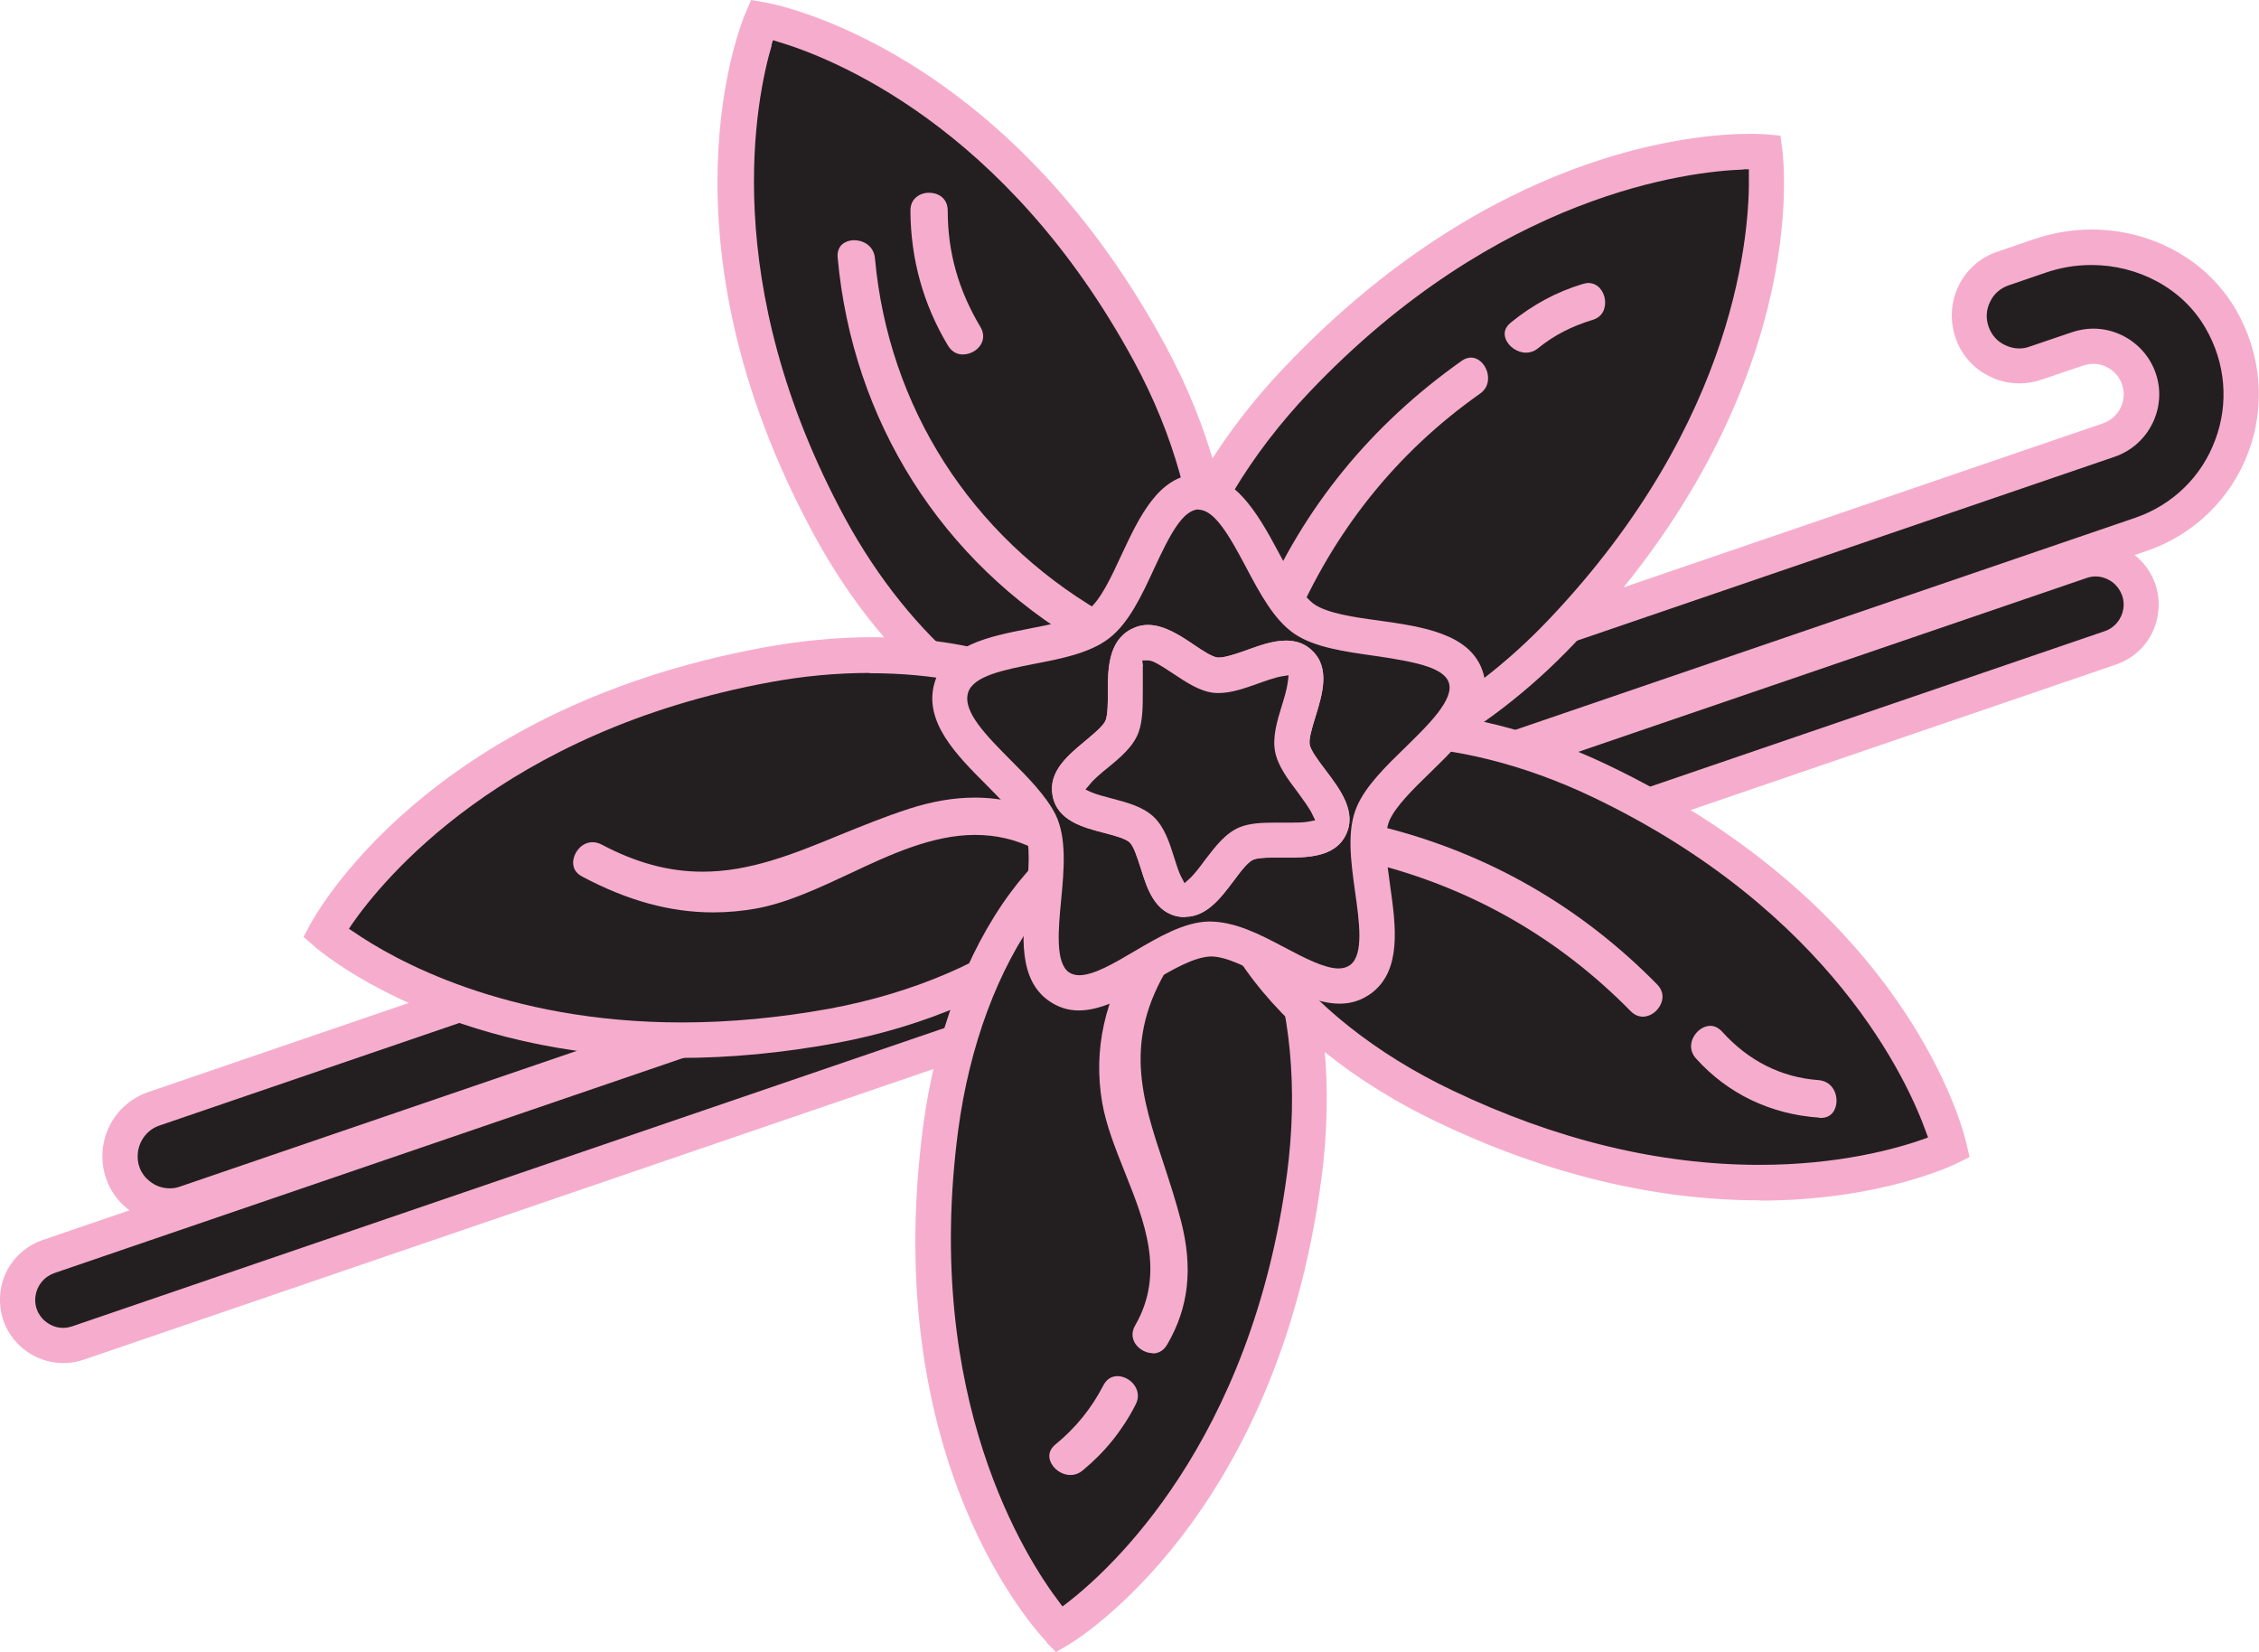 <?xml version="1.0" encoding="UTF-8"?> <svg xmlns="http://www.w3.org/2000/svg" id="Layer_2" data-name="Layer 2" viewBox="0 0 86.62 63.34"><defs><style> .cls-1 { fill: #231f20; } .cls-2 { fill: #f6adcd; } </style></defs><g id="Layer_1-2" data-name="Layer 1"><g><path class="cls-1" d="M82.09,23.41h0c.17-1.29-1.07-2.31-2.3-1.89l-47.28,16.17-16.5,5.65-14.15,4.84c-.63.21-1.08.76-1.17,1.42h0c-.17,1.29,1.07,2.31,2.3,1.89l14.15-4.84,16.5-5.64,47.28-16.17c.63-.21,1.08-.77,1.17-1.42Z"></path><path class="cls-2" d="M2.42,52.26c-.55,0-1.1-.2-1.53-.55-.66-.54-.98-1.36-.87-2.2.12-.92.75-1.67,1.62-1.97l77.93-26.65c.26-.09.52-.14.79-.14.55,0,1.1.2,1.53.56.65.54.98,1.36.86,2.2-.12.92-.74,1.67-1.62,1.97L3.21,52.13c-.25.09-.52.13-.79.13ZM80.36,22.1c-.12,0-.24.02-.35.06L2.08,48.81c-.39.14-.66.47-.72.88-.07.53.24.86.38.97.11.09.35.25.67.25h0c.12,0,.24-.02.36-.06l77.93-26.65c.39-.13.66-.47.72-.87.07-.53-.24-.86-.38-.98-.09-.07-.34-.25-.68-.25Z"></path><path class="cls-1" d="M85.17,12.25c-.51-.9-1.26-1.59-2.13-2.05-1.44-.77-3.21-.93-4.83-.37l-1.4.48c-1,.34-1.54,1.43-1.19,2.43.34,1,1.43,1.54,2.43,1.19l1.62-.55c.96-.33,2.01.19,2.34,1.15.33.96-.19,2.01-1.15,2.34l-41.4,14.16-12.55,4.29-21.02,7.19c-.69.24-1.18.84-1.28,1.56h0c-.19,1.41,1.17,2.53,2.52,2.07l21.02-7.19,12.55-4.29,41.4-14.16c3.31-1.13,4.91-5.04,3.07-8.25Z"></path><path class="cls-2" d="M6.51,46.92c-.59,0-1.18-.21-1.64-.59-.7-.57-1.04-1.45-.92-2.35.13-.98.8-1.79,1.73-2.11l74.96-25.64c.61-.21.94-.88.73-1.49-.1-.29-.31-.53-.59-.67-.16-.08-.33-.12-.51-.12-.13,0-.26.02-.38.06l-1.62.55c-.27.09-.56.14-.84.14-.4,0-.78-.09-1.14-.27-.62-.3-1.09-.83-1.31-1.49-.22-.66-.18-1.36.12-1.98s.83-1.09,1.49-1.31l1.4-.48c.71-.24,1.46-.37,2.21-.37,1.11,0,2.2.27,3.16.79,1.01.54,1.83,1.34,2.39,2.31.96,1.68,1.13,3.66.46,5.44-.67,1.79-2.09,3.16-3.89,3.78L7.36,46.78c-.28.1-.56.14-.84.14ZM80.27,12.6c.38,0,.76.09,1.11.26.6.3,1.06.81,1.28,1.45.45,1.31-.26,2.75-1.57,3.2L6.12,43.15c-.45.15-.76.54-.83,1.01-.06.44.1.85.44,1.12.23.19.5.28.78.28.13,0,.27-.02.4-.07l74.97-25.64c1.42-.49,2.54-1.57,3.06-2.98.53-1.4.4-2.97-.37-4.29-.43-.75-1.08-1.37-1.86-1.79-.76-.41-1.63-.63-2.51-.63-.61,0-1.2.1-1.78.3l-1.4.48c-.32.11-.57.33-.71.63-.15.3-.17.63-.06.95.11.32.33.57.63.71.17.08.35.13.54.13.14,0,.27-.02.4-.07l1.62-.55c.27-.09.54-.14.82-.14Z"></path><path class="cls-1" d="M67.68,5.83s-8.93-.77-17.96,8.74c-4.88,5.14-6.56,11.47-3.76,14.13,2.81,2.66,9.04.66,13.92-4.48,9.03-9.51,7.8-18.39,7.8-18.39Z"></path><path class="cls-2" d="M49.29,30.56c-1.56,0-2.84-.46-3.8-1.37-1.54-1.47-1.97-3.88-1.19-6.8.74-2.78,2.49-5.72,4.93-8.29,7.9-8.32,15.69-8.97,17.88-8.97.35,0,.57.02.62.02l.54.05.07.53c.05.38,1.17,9.31-7.98,18.95-3.44,3.62-7.69,5.87-11.08,5.87ZM66.85,6.5c-2.07.07-9.4.91-16.64,8.53-2.28,2.4-3.92,5.14-4.6,7.7-.64,2.42-.35,4.36.82,5.48.7.66,1.66.99,2.85.99,3,0,6.97-2.14,10.11-5.45,7.28-7.66,7.71-14.99,7.67-17.06v-.2s-.21,0-.21,0Z"></path><path class="cls-1" d="M29.21.75s-3.52,8.15,2.61,19.45c3.31,6.11,8.75,9.57,12.14,7.73s3.45-8.28.14-14.39C37.96,2.24,29.21.75,29.21.75Z"></path><path class="cls-2" d="M41.92,29.11c-3.61,0-7.91-3.45-10.7-8.59C25.01,9.08,28.44.83,28.59.49l.21-.49.52.09c.37.06,9.16,1.71,15.36,13.14,1.72,3.18,2.62,6.51,2.53,9.39-.09,2.84-1.13,4.94-2.94,5.92-.71.38-1.5.58-2.36.58ZM29.59,1.74c-.58,1.96-2.09,9.08,2.82,18.14,2.52,4.64,6.43,7.88,9.51,7.88h0c.63,0,1.2-.14,1.71-.41,3-1.63,2.94-7.8-.14-13.48C38.56,4.76,31.79,2.18,29.83,1.6l-.19-.06-.06.19Z"></path><path class="cls-1" d="M12.49,35.77s6.71,5.91,19.45,3.56c6.88-1.27,11.89-5.4,11.19-9.22-.71-3.82-6.86-5.88-13.74-4.61-12.74,2.36-16.89,10.27-16.89,10.27Z"></path><path class="cls-2" d="M26.04,40.56c-9.01,0-13.8-4.11-14-4.29l-.4-.35.25-.47c.18-.33,4.46-8.24,17.36-10.62,1.42-.26,2.82-.4,4.19-.4,5.57,0,9.73,2.23,10.35,5.55.39,2.1-.67,4.3-2.98,6.21-2.2,1.81-5.31,3.16-8.75,3.8-2.05.38-4.07.57-6.01.57ZM33.35,25.8c-1.27,0-2.56.12-3.85.36-10.22,1.89-14.83,7.58-16.01,9.28l-.11.17.17.11c1.52,1.05,5.79,3.48,12.6,3.48h0c1.83,0,3.74-.18,5.67-.53,3.22-.6,6.11-1.84,8.13-3.51,1.92-1.58,2.81-3.33,2.51-4.92-.49-2.65-4.15-4.43-9.11-4.43Z"></path><path class="cls-1" d="M40.62,62.49s7.7-4.55,9.39-17.4c.92-6.94-1.46-12.98-5.31-13.49-3.85-.51-7.72,4.71-8.63,11.65-1.7,12.85,4.55,19.24,4.55,19.24Z"></path><path class="cls-2" d="M40.14,62.96c-.26-.27-6.46-6.77-4.74-19.8.46-3.47,1.65-6.64,3.34-8.93,1.59-2.15,3.53-3.34,5.44-3.34.2,0,.4.01.6.04,2.12.28,3.89,1.97,4.98,4.76,1.05,2.65,1.37,6.02.91,9.49-1.72,13.02-9.39,17.7-9.72,17.89l-.46.27-.37-.38ZM44.18,32.24c-1.47,0-3.02.99-4.35,2.79-1.56,2.11-2.66,5.06-3.09,8.31-1.36,10.3,2.63,16.45,3.88,18.09l.12.16.16-.12c1.64-1.26,7.08-6.15,8.45-16.47.43-3.25.13-6.38-.83-8.82-.91-2.31-2.29-3.7-3.9-3.91-.14-.02-.29-.03-.44-.03Z"></path><path class="cls-1" d="M74.73,43.99s-1.92-8.57-13.4-14.06c-6.21-2.96-12.57-2.57-14.22.87-1.64,3.44,2.05,8.64,8.26,11.6,11.48,5.48,19.36,1.59,19.36,1.59Z"></path><path class="cls-2" d="M67.47,46.02c-4.03,0-8.2-1.01-12.38-3.01-3.1-1.48-5.71-3.55-7.33-5.84-1.71-2.4-2.15-4.77-1.25-6.66.91-1.9,3.02-3.04,5.96-3.22.28-.02.56-.03.85-.03,2.58,0,5.52.73,8.31,2.06,11.64,5.56,13.69,14.15,13.77,14.52l.12.52-.48.24c-.12.06-2.94,1.43-7.56,1.43ZM53.3,28.62c-.25,0-.5,0-.74.02-2.43.15-4.14,1.02-4.83,2.46-.68,1.43-.29,3.31,1.13,5.3,1.5,2.1,3.92,4.02,6.82,5.4,3.97,1.9,7.94,2.86,11.79,2.86,3.05,0,5.24-.62,6.27-.98l.19-.07-.07-.19c-.68-1.91-3.61-8.48-12.81-12.87-2.6-1.24-5.35-1.93-7.74-1.93Z"></path><path class="cls-2" d="M49.09,24.42c-.24,0-.51-.16-.67-.39-.09-.13-.21-.4-.07-.74,1.62-3.81,4.21-6.99,7.69-9.45.12-.09.25-.13.37-.13.26,0,.51.22.61.53.04.13.14.57-.28.86-3.19,2.25-5.6,5.26-7.17,8.96-.1.24-.27.36-.49.36h0Z"></path><path class="cls-2" d="M27.34,34.98c-1.64,0-3.28-.45-5.01-1.37-.41-.21-.37-.57-.33-.71.07-.3.35-.61.72-.61.12,0,.23.03.35.09,1.32.7,2.58,1.04,3.87,1.04,1.81,0,3.47-.67,5.22-1.39.86-.35,1.74-.71,2.69-1.02.9-.29,1.73-.43,2.53-.43,1.04,0,2.03.24,3.03.73.39.19.38.51.34.68-.07.31-.37.63-.75.63-.11,0-.23-.03-.34-.08-.72-.36-1.47-.53-2.27-.53-1.64,0-3.25.75-4.8,1.48-1.18.55-2.39,1.12-3.58,1.34-.55.1-1.11.15-1.66.15Z"></path><path class="cls-2" d="M44.2,51.88c-.27,0-.56-.17-.69-.4-.08-.15-.15-.38.02-.67,1.15-2,.36-3.97-.4-5.87-.35-.88-.72-1.8-.87-2.68-.34-2.02.09-3.96,1.31-5.94.17-.28.41-.34.58-.34.28,0,.57.17.7.41.08.14.14.37-.03.65-1.76,2.86-1.04,5.05-.2,7.58.23.7.47,1.43.67,2.21.46,1.8.29,3.3-.53,4.71-.16.29-.4.35-.56.35h0Z"></path><path class="cls-2" d="M58.51,13.52c-.33,0-.67-.23-.78-.54-.06-.16-.07-.4.21-.62.85-.69,1.75-1.17,2.74-1.47.08-.02.15-.04.22-.04.38,0,.6.33.64.63.04.3-.06.67-.49.79-.79.24-1.47.59-2.06,1.07-.14.12-.3.18-.48.18h0Z"></path><path class="cls-2" d="M63,38.98c-.17,0-.33-.07-.47-.21-2.77-2.82-6.12-4.73-9.96-5.69-.42-.1-.53-.45-.5-.73.04-.34.29-.68.69-.68.06,0,.13,0,.2.02,4.07,1.01,7.63,3.05,10.58,6.05.28.29.22.58.15.74-.12.29-.41.5-.7.5h0Z"></path><path class="cls-1" d="M45.94,18.85c1.85-.05,2.55,3.82,4.08,4.87,1.53,1.05,5.56.45,6.18,2.2.62,1.75-2.8,3.56-3.54,5.26-.74,1.7,1.02,5.21-.46,6.34s-3.97-1.57-5.82-1.53c-1.85.05-4.24,2.88-5.77,1.83-1.53-1.05.08-4.65-.74-6.31-.82-1.66-3.92-3.38-3.39-5.16.53-1.78,4.17-1.3,5.64-2.43,1.47-1.13,1.97-5.03,3.82-5.07Z"></path><path class="cls-2" d="M41.37,38.74c-.42,0-.79-.12-1.14-.36-1.19-.82-1.03-2.52-.88-4.02.09-.99.19-2-.08-2.55-.26-.53-.87-1.13-1.45-1.72-1.14-1.14-2.43-2.43-1.98-3.93.43-1.43,2.1-1.76,3.58-2.05.89-.17,1.81-.35,2.29-.72.49-.37.9-1.27,1.3-2.13.67-1.43,1.42-3.04,2.91-3.08,1.4,0,2.28,1.45,3.07,2.93.45.85.92,1.72,1.41,2.06.5.34,1.49.49,2.46.62,1.64.23,3.48.49,3.98,1.91.52,1.47-.82,2.77-2,3.92-.66.64-1.32,1.29-1.56,1.83-.25.57-.1,1.62.03,2.55.21,1.49.44,3.18-.7,4.06-.37.28-.78.42-1.24.42-.88,0-1.82-.49-2.72-.96-.8-.42-1.61-.85-2.22-.85-.64.02-1.45.49-2.23.95-.9.53-1.91,1.12-2.83,1.12ZM45.96,19.53c-.61.02-1.1.96-1.72,2.3-.47,1.02-.96,2.06-1.71,2.64-.74.57-1.82.78-2.86.98-1.16.23-2.36.46-2.55,1.11-.22.73.73,1.67,1.64,2.59.66.66,1.34,1.35,1.71,2.07.44.9.33,2.11.22,3.28-.11,1.13-.23,2.41.3,2.78.11.07.24.11.4.11.55,0,1.35-.47,2.11-.92.94-.55,1.9-1.12,2.86-1.14h0c1,0,1.94.49,2.85.97.81.43,1.58.83,2.12.83h0c.18,0,.33-.05.45-.14.52-.4.34-1.67.18-2.8-.16-1.16-.33-2.35.07-3.27.34-.79,1.11-1.54,1.85-2.26.89-.87,1.9-1.85,1.67-2.5-.21-.59-1.37-.8-2.87-1.02-1.12-.16-2.29-.32-3.06-.85-.78-.54-1.32-1.56-1.84-2.54-.66-1.25-1.22-2.21-1.83-2.21h-.01Z"></path><path class="cls-2" d="M45.44,35.16c-.06,0-.12,0-.19-.01-.97-.13-1.27-1.09-1.51-1.87-.15-.46-.27-.83-.42-.98-.15-.14-.52-.25-.99-.37-.8-.21-1.79-.46-1.97-1.43-.17-.92.59-1.54,1.25-2.09.47-.39.73-.63.79-.81.08-.23.08-.65.08-1.04,0-.87,0-1.96.88-2.43.21-.11.42-.17.66-.17.62,0,1.24.41,1.73.74.41.28.74.49.95.51,0,0,.02,0,.03,0,.12,0,.34-.02,1.06-.28.45-.16,1-.37,1.52-.37.4,0,.73.12,1,.38.71.67.39,1.69.14,2.51-.15.48-.27.89-.23,1.1.04.21.29.56.61.98.57.75,1.2,1.6.78,2.47-.42.88-1.5.88-2.36.88h-.42c-.4,0-.63.02-.77.08-.18.07-.41.34-.77.83-.48.64-1.03,1.36-1.84,1.36ZM43.82,25.54c0,.09,0,.61,0,.95,0,.58,0,1.11-.15,1.55-.19.57-.71,1-1.21,1.41-.25.2-.53.44-.67.62l-.17.2.24.11c.19.08.53.17.76.23.57.15,1.2.31,1.62.71.42.4.61,1.01.78,1.55.08.25.18.58.28.76l.12.23.19-.17c.18-.16.42-.48.58-.7.4-.52.8-1.06,1.36-1.28.38-.15.84-.17,1.28-.17h.57c.29,0,.58,0,.78-.04l.25-.05-.11-.23c-.11-.24-.39-.61-.57-.86-.38-.5-.76-1.01-.86-1.56-.1-.55.08-1.16.26-1.74.08-.25.2-.66.23-.91l.03-.26-.26.04c-.25.04-.64.18-.89.27-.46.16-1.01.37-1.53.37-.07,0-.14,0-.21-.01-.55-.07-1.04-.41-1.53-.73-.48-.32-.77-.5-.95-.51h-.24s.03.22.03.22Z"></path><path class="cls-2" d="M41.04,56.55c-.33,0-.66-.23-.77-.54-.06-.16-.07-.41.2-.63.78-.64,1.38-1.38,1.84-2.27.15-.29.38-.35.54-.35.26,0,.54.16.68.4.09.15.17.4.01.7-.5.98-1.19,1.83-2.02,2.51-.14.12-.3.18-.48.18h0Z"></path><path class="cls-2" d="M69.76,42.85c-1.88-.13-3.51-.92-4.72-2.26-.28-.31-.2-.62-.13-.78.13-.28.4-.48.67-.48.17,0,.32.08.46.23,1,1.11,2.27,1.75,3.68,1.85.5.04.71.45.7.82-.01.29-.17.63-.6.63h-.06Z"></path><path class="cls-2" d="M41.85,24.79c-.12,0-.24-.04-.36-.1-5.38-3.15-8.8-8.55-9.37-14.81-.02-.19.03-.35.13-.47.11-.12.3-.2.5-.2.36,0,.76.22.8.7.52,5.69,3.67,10.62,8.65,13.54.41.24.36.61.32.76-.08.29-.34.58-.69.58h0Z"></path><path class="cls-2" d="M36.92,13.59c-.17,0-.4-.06-.57-.34-.95-1.58-1.43-3.32-1.44-5.17,0-.2.06-.36.18-.48.13-.13.32-.21.53-.21.36,0,.72.21.72.69,0,1.61.42,3.06,1.25,4.45.17.28.11.52.03.66-.13.24-.42.4-.7.4h0Z"></path><path class="cls-1" d="M49.83,25.44c.69.65-.46,2.31-.29,3.25.17.93,1.85,2.18,1.44,3.04s-2.31.27-3.19.62-1.52,2.26-2.46,2.13c-.94-.12-.87-2.01-1.56-2.66-.69-.65-2.58-.49-2.76-1.43-.17-.93,1.72-1.66,2.02-2.56.3-.9-.2-2.65.64-3.1.84-.45,1.98,1.04,2.92,1.17s2.54-1.11,3.23-.45Z"></path><path class="cls-2" d="M45.44,35.16c-.06,0-.12,0-.19-.01-.97-.13-1.27-1.09-1.51-1.87-.15-.46-.27-.83-.42-.98-.15-.14-.52-.25-.99-.37-.8-.21-1.79-.46-1.97-1.43-.17-.92.59-1.54,1.25-2.09.47-.39.73-.63.79-.81.08-.23.08-.65.08-1.04,0-.87,0-1.96.88-2.43.21-.11.42-.17.66-.17.62,0,1.24.41,1.73.74.41.28.74.49.95.51,0,0,.02,0,.03,0,.12,0,.34-.02,1.06-.28.45-.16,1-.37,1.52-.37.4,0,.73.12,1,.38.71.67.39,1.69.14,2.51-.15.48-.27.89-.23,1.1.04.21.29.56.61.98.57.75,1.2,1.6.78,2.47-.42.88-1.5.88-2.36.88h-.42c-.4,0-.63.02-.77.08-.18.07-.41.34-.77.83-.48.64-1.03,1.36-1.84,1.36ZM43.82,25.54c0,.09,0,.61,0,.95,0,.58,0,1.11-.15,1.55-.19.57-.71,1-1.21,1.41-.25.2-.53.44-.67.62l-.17.2.24.11c.19.08.53.17.76.23.57.15,1.2.31,1.62.71.42.4.61,1.01.78,1.55.08.25.18.58.28.76l.12.23.19-.17c.18-.16.42-.48.58-.7.4-.52.8-1.06,1.36-1.28.38-.15.84-.17,1.28-.17h.57c.29,0,.58,0,.78-.04l.25-.05-.11-.23c-.11-.24-.39-.61-.57-.86-.38-.5-.76-1.01-.86-1.56-.1-.55.08-1.16.26-1.74.08-.25.2-.66.23-.91l.03-.26-.26.04c-.25.04-.64.18-.89.27-.46.16-1.01.37-1.53.37-.07,0-.14,0-.21-.01-.55-.07-1.04-.41-1.53-.73-.48-.32-.77-.5-.95-.51h-.24s.03.22.03.22Z"></path></g></g></svg> 